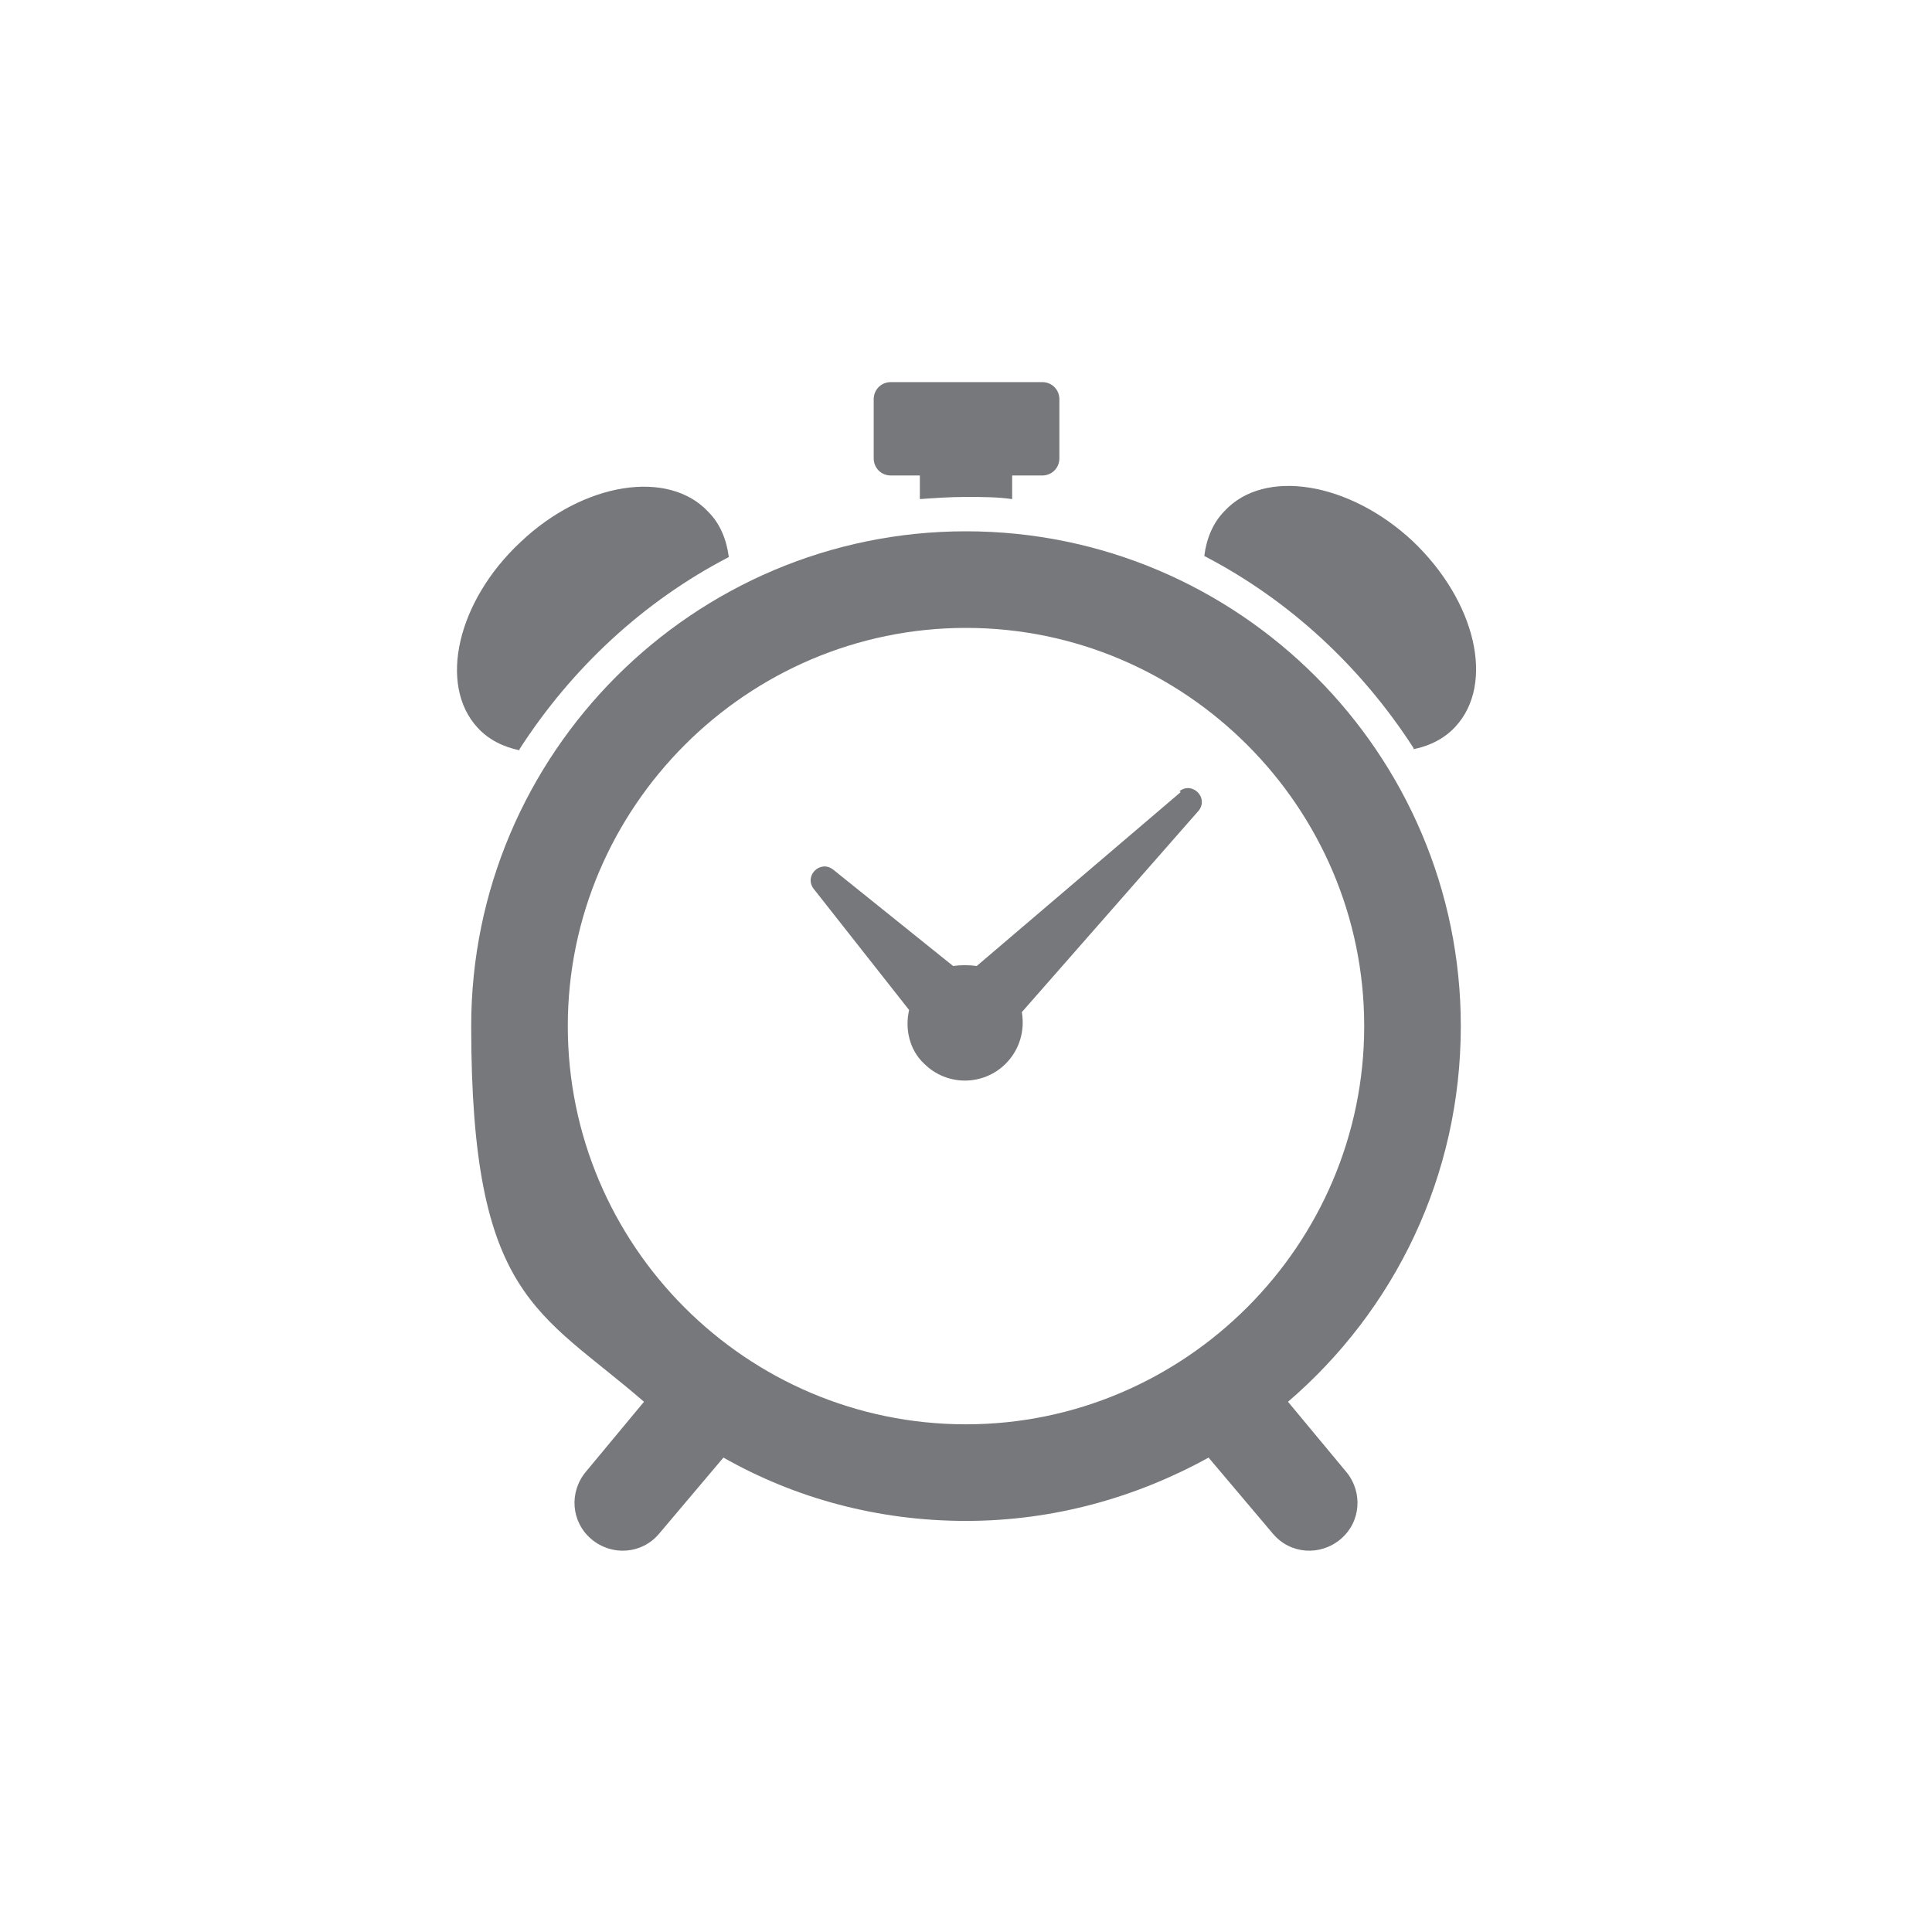 <svg xmlns="http://www.w3.org/2000/svg" viewBox="0 0 180 180"><defs><style>      .cls-1 {        fill: #77787b;      }    </style></defs><g><g id="Layer_1"><g><path class="cls-1" d="M131.7,69.8c1.5-.3,2.9-1,3.9-2.1,3.7-4,1.9-11.7-4-17.3-5.9-5.5-13.8-6.8-17.5-2.8-1.1,1.1-1.7,2.6-1.9,4.2,7.9,4.1,14.6,10.3,19.5,17.9Z"></path><path class="cls-1" d="M48.4,69.8c4.9-7.6,11.6-13.8,19.5-17.9-.2-1.6-.8-3.1-1.9-4.2-3.7-4-11.6-2.8-17.5,2.8-5.9,5.5-7.7,13.3-4,17.3,1,1.1,2.4,1.8,3.9,2.1Z"></path><path class="cls-1" d="M82.9,44.3h2.8v2.2c1.4-.1,2.8-.2,4.3-.2s2.9,0,4.3.2v-2.2h2.8c.9,0,1.6-.7,1.6-1.6v-5.5c0-.9-.7-1.6-1.6-1.6h-14.1c-.9,0-1.6.7-1.6,1.6v5.5c0,.9.7,1.6,1.6,1.6Z"></path><path class="cls-1" d="M136.1,95.6c0-25.4-20.7-46.1-46.1-46.1s-46.1,20.7-46.1,46.1,6.3,26.5,16.1,35l-5.4,6.5c-1.6,1.9-1.4,4.7.5,6.3h0c1.9,1.6,4.7,1.4,6.3-.5l6-7.1c6.7,3.8,14.4,5.9,22.6,5.9s15.9-2.2,22.6-5.9l6,7.1c1.6,1.9,4.4,2.1,6.3.5h0c1.9-1.6,2.1-4.4.5-6.3l-5.4-6.5c9.9-8.5,16.1-21,16.1-35ZM90,132.7c-20.5,0-37.1-16.7-37.1-37.1s16.7-37.1,37.1-37.1,37.1,16.7,37.1,37.1-16.7,37.1-37.1,37.1Z"></path><path class="cls-1" d="M110,73.8l-19,16.2c-.7-.1-1.5-.1-2.2,0l-11.2-9c-1.2-.9-2.7.6-1.8,1.8l8.9,11.3c-.4,1.7,0,3.7,1.4,5,2.1,2.1,5.5,2.1,7.6,0,1.3-1.3,1.8-3.1,1.5-4.8l16.5-18.8c.9-1.2-.6-2.7-1.8-1.8Z"></path></g></g></g></svg>